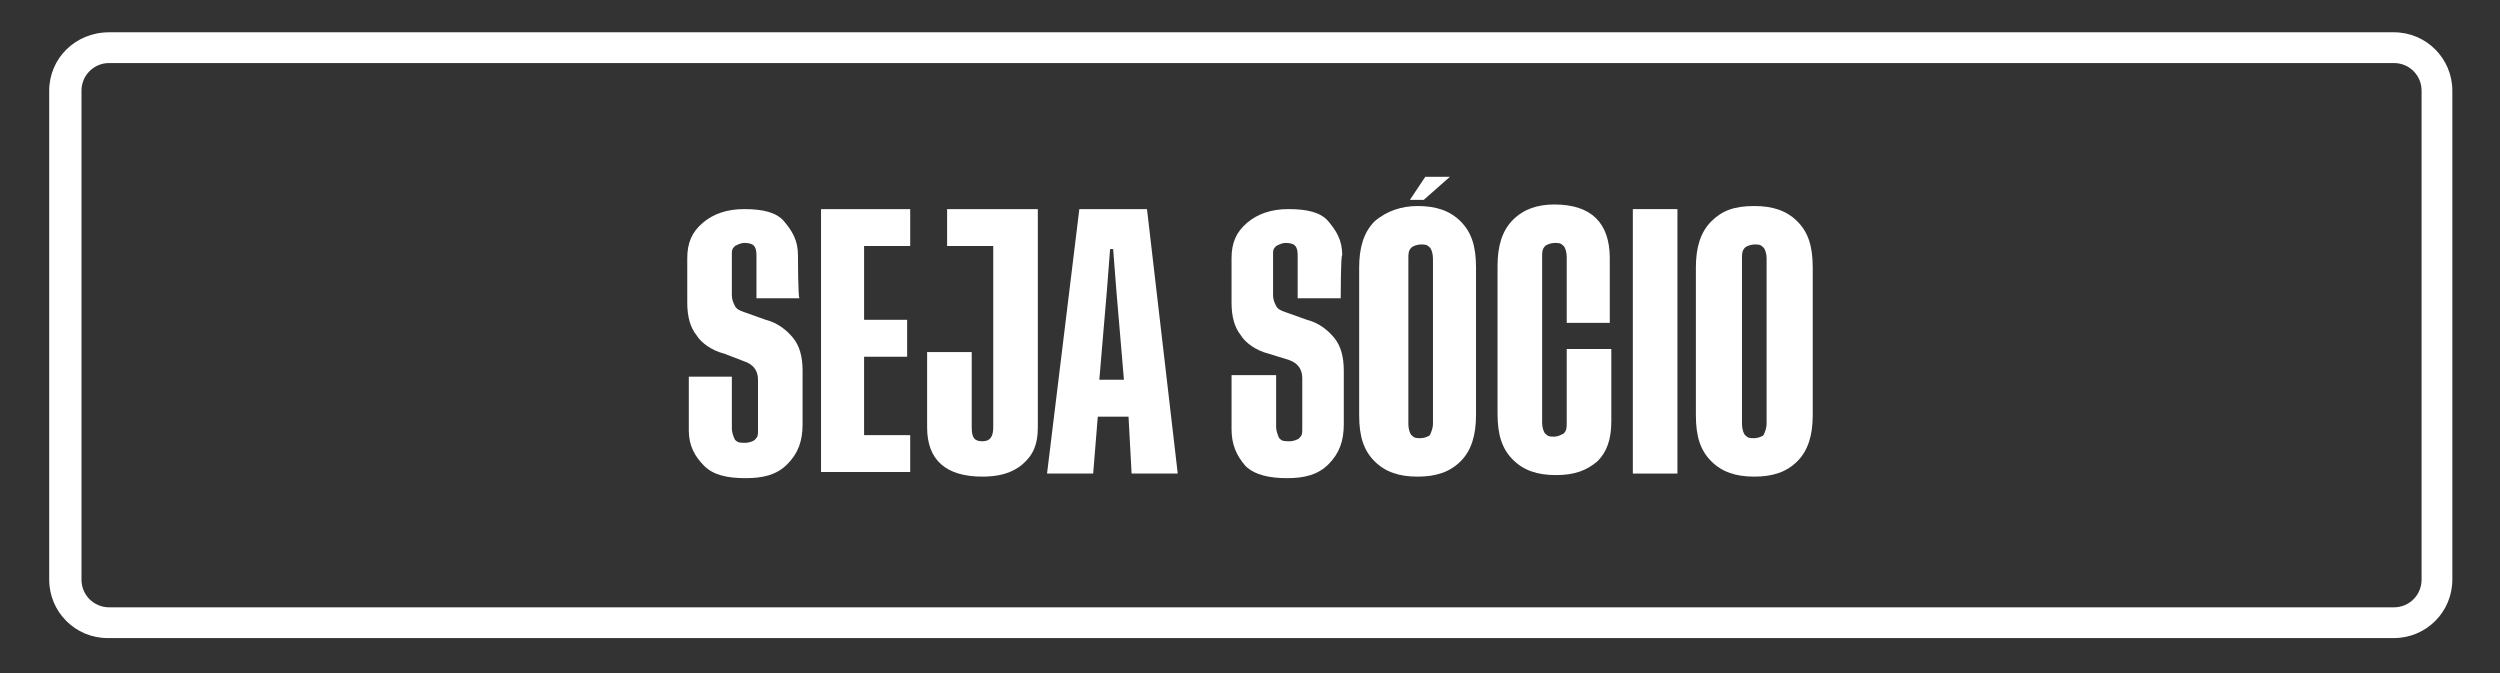 <?xml version="1.0" encoding="utf-8"?>
<!-- Generator: Adobe Illustrator 25.4.1, SVG Export Plug-In . SVG Version: 6.00 Build 0)  -->
<svg version="1.1" id="Camada_1" xmlns="http://www.w3.org/2000/svg" xmlns:xlink="http://www.w3.org/1999/xlink" x="0px" y="0px"
	 viewBox="0 0 162.6 43.8" style="enable-background:new 0 0 162.6 43.8;" xml:space="preserve">
<rect x="0" y="0" width="162.6" height="43.8" fill="#333333" stroke="none"/>
<style type="text/css">
	.st0{fill:#FFFFFF;}
</style>
<path class="st0" d="M155.7,4.1c1,0,1.8,0.8,1.8,1.8v31.8c0,1-0.8,1.8-1.8,1.8H7.1c-1,0-1.8-0.8-1.8-1.8V5.9c0-1,0.8-1.8,1.8-1.8
	H155.7 M155.7,2.1H7.1c-2.2,0-3.9,1.7-3.9,3.8v31.8c0,2.1,1.7,3.8,3.8,3.8h148.7c2.1,0,3.8-1.7,3.8-3.8V5.9
	C159.5,3.8,157.8,2.1,155.7,2.1L155.7,2.1z"/>
<g>
	<g>
		<path class="st0" d="M52,19.4h-2.8v-2.8c0-0.6-0.2-0.8-0.8-0.8c-0.2,0-0.4,0.1-0.6,0.2c-0.2,0.2-0.2,0.3-0.2,0.5v2.7
			c0,0.3,0.1,0.5,0.2,0.7c0.1,0.2,0.3,0.3,0.6,0.4l1.4,0.5c0.8,0.2,1.4,0.7,1.8,1.2s0.6,1.2,0.6,2.1v3.5c0,1.1-0.3,1.9-1,2.6
			s-1.6,0.9-2.7,0.9c-1.2,0-2.1-0.2-2.7-0.8c-0.6-0.6-1-1.3-1-2.3v-3.5h2.8v3.4c0,0.2,0.1,0.5,0.2,0.7c0.2,0.2,0.3,0.2,0.7,0.2
			c0.2,0,0.5-0.1,0.6-0.2c0.2-0.2,0.2-0.3,0.2-0.6v-3.3c0-0.6-0.3-1-0.9-1.2L47.1,23c-0.8-0.2-1.5-0.7-1.8-1.2
			c-0.4-0.5-0.6-1.2-0.6-2.1v-2.9c0-1,0.3-1.7,1-2.3s1.6-0.9,2.7-0.9c1.2,0,2.1,0.2,2.6,0.8s0.9,1.2,0.9,2.2
			C51.9,16.6,51.9,19.4,52,19.4z"/>
		<path class="st0" d="M56.2,28.3h3v2.4h-5.8V13.6h5.8V16h-3v4.8H59v2.4h-2.8V28.3L56.2,28.3z"/>
		<path class="st0" d="M67.5,13.6v14.2c0,1.1-0.3,1.8-1,2.4c-0.7,0.6-1.6,0.8-2.6,0.8c-2.4,0-3.6-1.1-3.6-3.2v-4.9h2.9v4.9
			c0,0.7,0.2,0.9,0.7,0.9s0.7-0.3,0.7-0.9V16h-3v-2.4C61.6,13.6,67.5,13.6,67.5,13.6z"/>
		<path class="st0" d="M73.6,30.8l-0.2-3.7h-2l-0.3,3.7h-3l2.1-17.2h4.4l2,17.2H73.6z M71.5,24.7h1.6l-0.5-5.9l-0.2-2.6h-0.2
			l-0.2,2.6L71.5,24.7z"/>
		<path class="st0" d="M87.2,19.4h-2.8v-2.8c0-0.6-0.2-0.8-0.8-0.8c-0.2,0-0.4,0.1-0.6,0.2c-0.2,0.2-0.2,0.3-0.2,0.5v2.7
			c0,0.3,0.1,0.5,0.2,0.7s0.3,0.3,0.6,0.4l1.4,0.5c0.8,0.2,1.4,0.7,1.8,1.2s0.6,1.2,0.6,2.1v3.5c0,1.1-0.3,1.9-1,2.6
			s-1.6,0.9-2.7,0.9s-2.1-0.2-2.7-0.8c-0.6-0.7-0.9-1.4-0.9-2.4v-3.5H83v3.4c0,0.2,0.1,0.5,0.2,0.7c0.2,0.2,0.3,0.2,0.7,0.2
			c0.2,0,0.5-0.1,0.6-0.2c0.2-0.2,0.2-0.3,0.2-0.6v-3.3c0-0.6-0.3-1-0.9-1.2L82.5,23c-0.8-0.2-1.5-0.7-1.8-1.2
			c-0.4-0.5-0.6-1.2-0.6-2.1v-2.9c0-1,0.3-1.7,1-2.3s1.6-0.9,2.7-0.9c1.2,0,2.1,0.2,2.6,0.8s0.9,1.2,0.9,2.2
			C87.2,16.5,87.2,19.4,87.2,19.4z"/>
		<path class="st0" d="M92.2,13.4c1.2,0,2.1,0.3,2.8,1s1,1.6,1,3V27c0,1.3-0.3,2.3-1,3s-1.6,1-2.8,1s-2.1-0.3-2.8-1s-1-1.6-1-3v-9.6
			c0-1.3,0.3-2.3,1-3C90.2,13.7,91.2,13.4,92.2,13.4z M93.2,27.6V16.8c0-0.3-0.1-0.6-0.2-0.7c-0.2-0.2-0.3-0.2-0.6-0.2
			c-0.2,0-0.5,0.1-0.6,0.2c-0.2,0.2-0.2,0.4-0.2,0.7v10.8c0,0.3,0.1,0.6,0.2,0.7c0.2,0.2,0.3,0.2,0.6,0.2c0.2,0,0.5-0.1,0.6-0.2
			C93.1,28.1,93.2,27.8,93.2,27.6z M92.7,11.5h1.6L92.6,13h-0.9L92.7,11.5z"/>
		<path class="st0" d="M104.8,22.7v4.7c0,1.2-0.3,2-0.9,2.6c-0.7,0.6-1.5,0.9-2.7,0.9s-2.1-0.3-2.8-1s-1-1.6-1-3v-9.6
			c0-1.3,0.3-2.3,1-3s1.6-1,2.7-1c2.4,0,3.6,1.2,3.6,3.5V21h-2.8v-4.3c0-0.3-0.1-0.6-0.2-0.7c-0.2-0.2-0.3-0.2-0.6-0.2
			c-0.2,0-0.5,0.1-0.6,0.2c-0.2,0.2-0.2,0.4-0.2,0.7v10.8c0,0.3,0.1,0.6,0.2,0.7c0.2,0.2,0.3,0.2,0.6,0.2c0.2,0,0.4-0.1,0.6-0.2
			c0.2-0.2,0.2-0.4,0.2-0.7v-4.8H104.8L104.8,22.7z"/>
		<path class="st0" d="M106.2,13.6h2.9v17.2h-2.9V13.6z"/>
		<path class="st0" d="M114.1,13.4c1.2,0,2.1,0.3,2.8,1s1,1.6,1,3V27c0,1.3-0.3,2.3-1,3s-1.6,1-2.8,1s-2.1-0.3-2.8-1s-1-1.6-1-3
			v-9.6c0-1.3,0.3-2.3,1-3S112.8,13.4,114.1,13.4z M114.9,27.6V16.8c0-0.3-0.1-0.6-0.2-0.7c-0.2-0.2-0.3-0.2-0.6-0.2
			c-0.2,0-0.5,0.1-0.6,0.2c-0.2,0.2-0.2,0.4-0.2,0.7v10.8c0,0.3,0.1,0.6,0.2,0.7c0.2,0.2,0.3,0.2,0.6,0.2c0.2,0,0.5-0.1,0.6-0.2
			C114.8,28.1,114.9,27.8,114.9,27.6z"/>
	</g>
</g>
</svg>
